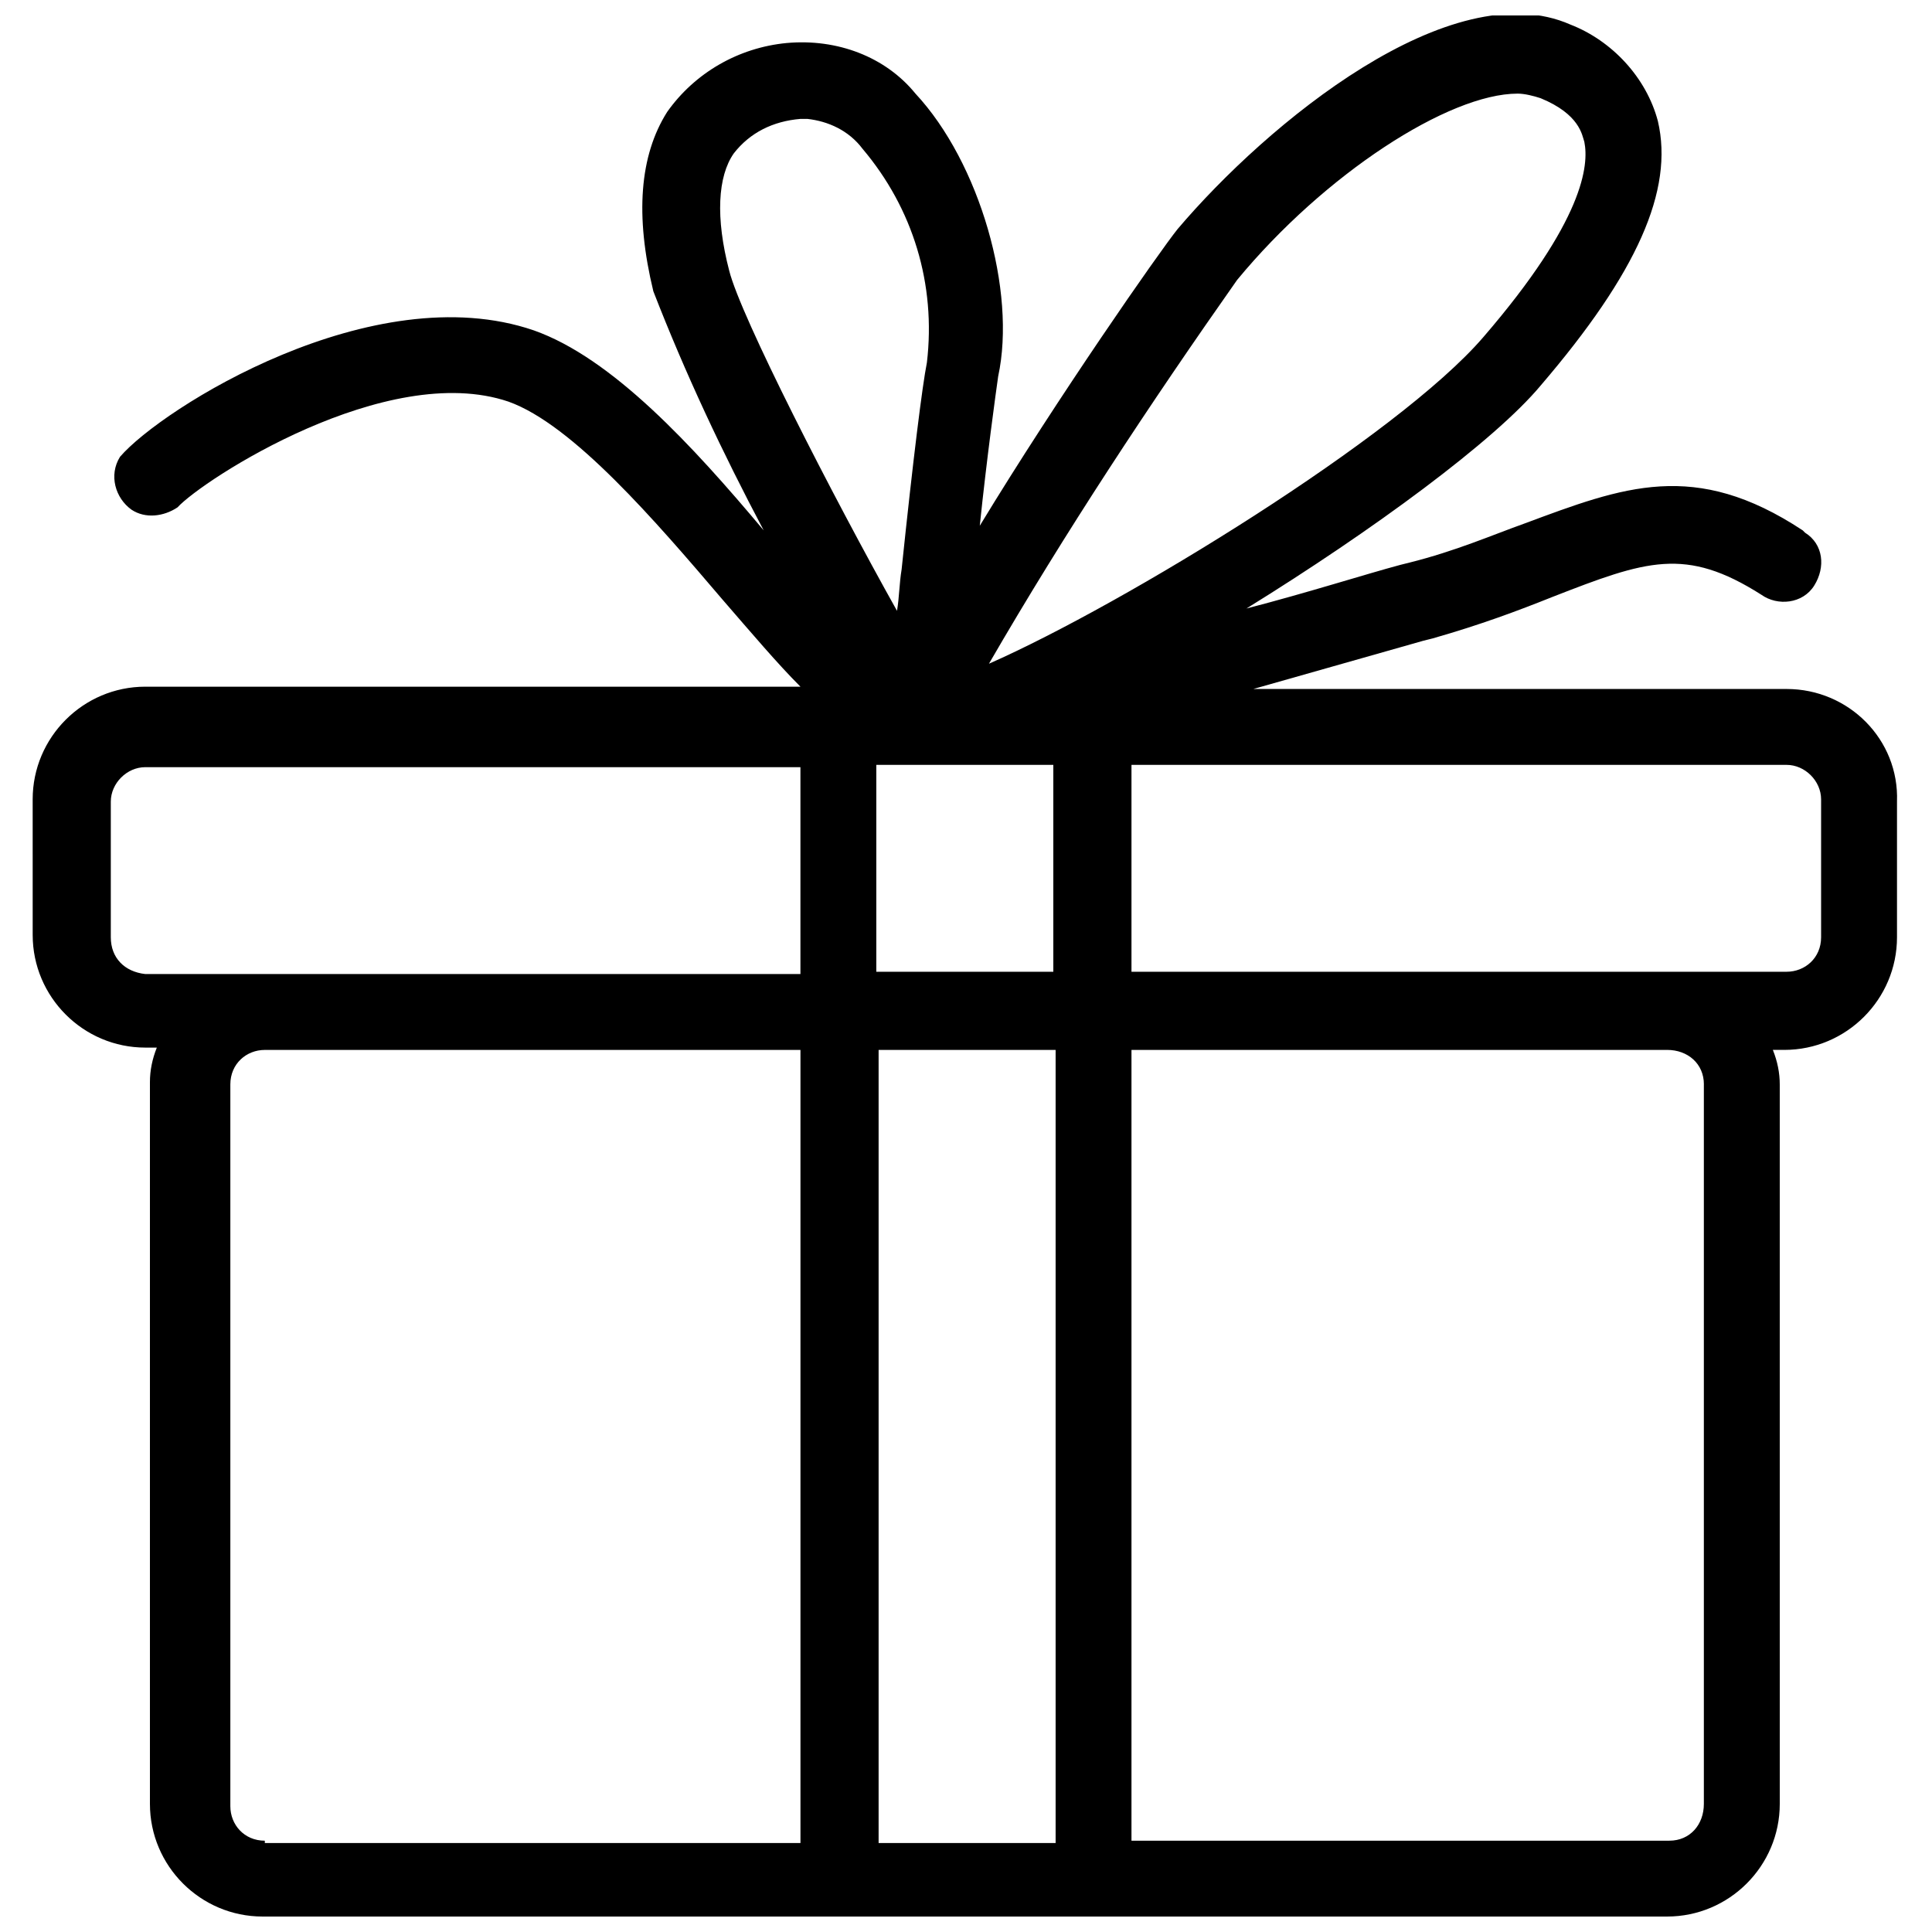 <?xml version="1.0" encoding="UTF-8"?>
<!-- Uploaded to: ICON Repo, www.svgrepo.com, Generator: ICON Repo Mixer Tools -->
<svg width="800px" height="800px" version="1.1" viewBox="144 144 512 512" xmlns="http://www.w3.org/2000/svg">
 <defs>
  <clipPath id="a">
   <path d="m152 148.09h495v503.81h-495z"/>
  </clipPath>
 </defs>
 <g clip-path="url(#a)">
  <path d="m617.48 326.59h-141.34c12.793-3.656 28.023-7.918 45.082-12.793l2.438-0.609c12.793-3.656 22.539-7.309 31.68-10.965 24.977-9.746 35.332-13.402 55.438-0.609 4.266 3.047 10.965 2.438 14.012-2.438s2.438-10.965-2.438-14.012l-0.609-0.609c-28.633-18.887-47.52-11.574-73.715-1.828-8.527 3.047-18.277 7.309-30.461 10.355l-2.438 0.609c-9.137 2.438-24.367 7.309-40.816 11.574 33.508-20.711 65.793-44.473 77.977-59.094 25.586-29.852 35.332-51.781 31.07-70.059-3.047-11.574-12.184-21.32-23.148-25.586-31.68-14.012-80.414 26.195-104.17 54.219-4.875 6.094-31.68 44.473-52.391 78.586 1.828-17.668 4.266-35.332 4.875-39.598 4.875-22.539-4.875-56.656-21.93-74.934-7.926-9.742-20.719-14.613-34.121-13.398-12.793 1.219-24.367 7.918-31.68 18.277-7.309 11.574-8.527 27.414-3.652 47.52 8.527 21.93 18.277 42.645 29.242 63.355-18.887-22.539-40.207-45.691-60.922-53-42.645-14.621-98.691 20.711-109.66 33.508-3.047 4.875-1.219 10.965 3.047 14.012 3.656 2.438 8.527 1.828 12.184-0.609 6.703-7.309 55.438-38.988 87.727-28.023 17.059 6.094 38.988 31.68 56.656 52.391 7.918 9.137 14.621 17.059 20.711 23.148h-173.62c-16.449 0-29.852 13.402-29.852 29.852l0.004 35.941c0 16.449 13.402 29.852 29.852 29.852h3.047c-1.219 3.047-1.828 6.094-1.828 9.137v191.29c0 16.449 13.402 29.852 29.852 29.852h372.22c16.449 0 29.852-13.402 29.852-29.852l-0.004-190.68c0-3.047-0.609-6.094-1.828-9.137h3.047c16.449 0 29.852-13.402 29.852-29.852v-35.941c0.609-16.449-12.793-29.852-29.242-29.852zm-194.34 74.934h-46.91v-54.828h46.91zm48.734-183.37c23.148-28.023 56.047-49.344 74.324-49.344 1.828 0 4.266 0.609 6.094 1.219 10.355 4.266 10.965 9.746 11.574 11.574 1.219 6.094 0 20.711-26.805 51.781-22.539 26.195-95.035 70.668-130.98 86.508 20.102-34.727 42.641-68.844 65.789-101.74zm-134.63-2.438c-3.656-14.012-3.047-24.977 1.219-31.07 4.266-5.484 10.355-8.527 17.668-9.137h1.828c5.484 0.609 10.965 3.047 14.621 7.918 13.402 15.84 19.496 35.941 17.059 56.656-1.219 6.094-3.656 25.586-6.703 54.828-0.609 3.656-0.609 7.309-1.219 10.965-17.059-30.457-41.426-77.977-44.473-90.16zm-163.88 176.67v-35.941c0-4.875 4.266-9.137 9.137-9.137h173.62v54.828l-173.62-0.004c-5.481-0.605-9.137-4.262-9.137-9.746zm40.816 239.42c-5.484 0-9.137-4.266-9.137-9.137v-191.29c0-5.484 4.266-9.137 9.137-9.137h141.95v210.18h-141.95zm162.66 0v-209.57h46.91v210.18h-46.91zm218.7-200.43v190.68c0 5.484-3.656 9.746-9.137 9.746l-142.55 0.004v-209.57h141.95c5.484 0 9.746 3.656 9.746 9.137zm31.07-38.988c0 5.484-4.266 9.137-9.137 9.137l-173.62 0.004v-54.828h173.62c4.875 0 9.137 4.266 9.137 9.137z"/>
 </g>
</svg>